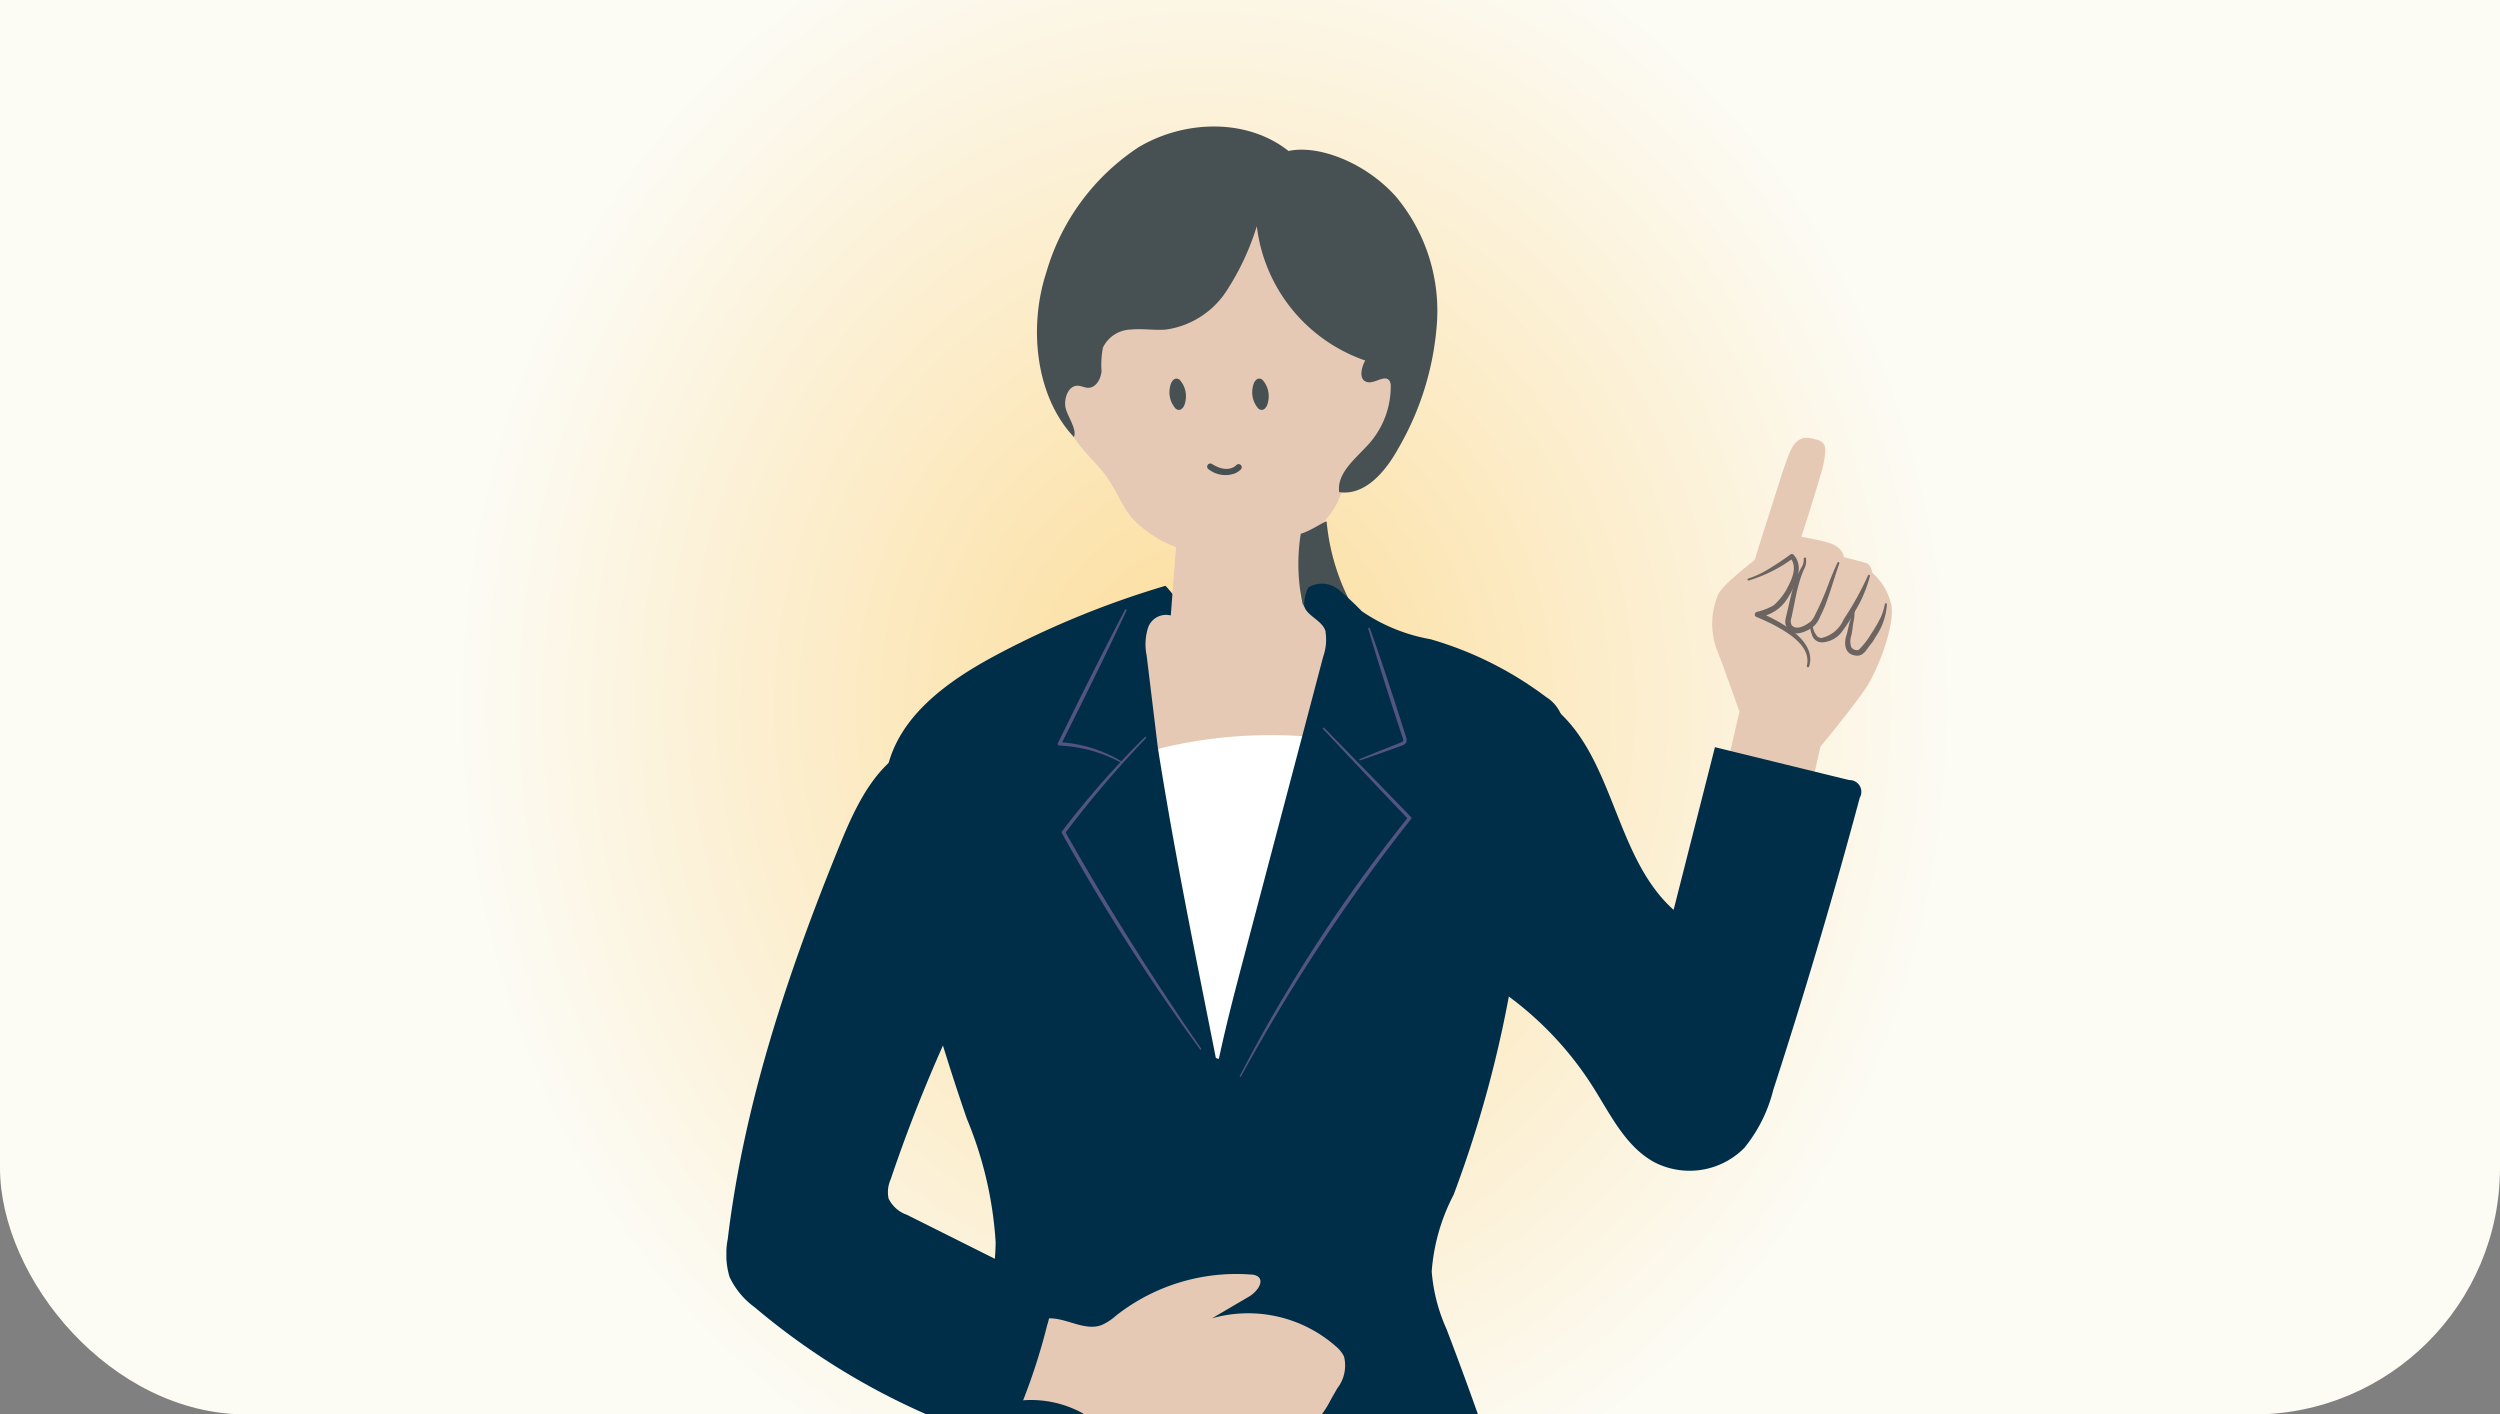 <svg xmlns="http://www.w3.org/2000/svg" xmlns:xlink="http://www.w3.org/1999/xlink" width="152" height="86" viewBox="0 0 152 86">
  <rect x="0" y="0" width="152" height="86" fill="#808080" stroke="none"/>
  <defs>
    <clipPath id="clip-path">
      <rect id="長方形_5622" data-name="長方形 5622" width="152" height="86" transform="translate(729 2081)" fill="#fff"/>
    </clipPath>
    <radialGradient id="radial-gradient" cx="0.482" cy="0.601" r="0.296" gradientTransform="translate(0 -0.214) scale(1 1.428)" gradientUnits="objectBoundingBox">
      <stop offset="0" stop-color="#fcd27f"/>
      <stop offset="0" stop-color="#fcd689"/>
      <stop offset="0" stop-color="#fcdc99"/>
      <stop offset="1" stop-color="#fcfbf4"/>
    </radialGradient>
    <clipPath id="clip-path-2">
      <rect id="長方形_5532" data-name="長方形 5532" width="152" height="121" rx="15" transform="translate(625 2642)" fill="#f2fcfe"/>
    </clipPath>
    <clipPath id="clip-path-3">
      <rect id="長方形_5531" data-name="長方形 5531" width="70.863" height="114.432" transform="translate(0 0)" fill="#e5c9b5"/>
    </clipPath>
  </defs>
  <g id="マスクグループ_62" data-name="マスクグループ 62" transform="translate(-729 -2081)" clip-path="url(#clip-path)">
    <g id="グループ_22958" data-name="グループ 22958">
      <rect id="長方形_5529" data-name="長方形 5529" width="152" height="121" rx="15" transform="translate(729 2046)" fill="url(#radial-gradient)"/>
      <g id="マスクグループ_50" data-name="マスクグループ 50" transform="translate(104 -596)" clip-path="url(#clip-path-2)">
        <g id="グループ_22733" data-name="グループ 22733" transform="translate(669.164 2684.692)">
          <g id="グループ_22732" data-name="グループ 22732" transform="translate(0 0)" clip-path="url(#clip-path-3)">
            <path id="パス_2520" data-name="パス 2520" d="M227.783,47.359a15.842,15.842,0,0,1-1.81,4.312c-.834,1.145-1.472,2.384-2.877,2.566a17.121,17.121,0,0,0-4.081.772c-1.2.54-1.494,1.764-1.962,2.995-.19.027-.724.437-.914.465-.726.779-.059,2.411.5,3.314s1.418,1.59,2.028,2.462c.542.774.882,1.681,1.47,2.421a7.034,7.034,0,0,0,4.722,2.231,9.89,9.89,0,0,0,4.444-.325,5.759,5.759,0,0,0,3.36-2.808,23.266,23.266,0,0,1,1.273-2.511c.528-.838,2.4-2.371,2.829-3.265s-.554-2.015-1.544-1.984a.843.843,0,0,1-.541-.141c-.19-.17-.086-.181-.051-.433.111-.789.025-1.75-.731-2a6.786,6.786,0,0,1-3.617-3c-.711-1.335-2.379-3.968-2.5-5.067" transform="translate(-195.513 -42.902)" fill="#e5c9b5"/>
            <path id="パス_2521" data-name="パス 2521" d="M216.014,1.492C213.485-.52,209.682-.4,206.9,1.25a13.633,13.633,0,0,0-5.625,7.637c-1.069,3.263-.672,7.5,1.682,9.991.221-.493-.477-1.359-.527-1.9s.213-1.225.753-1.22c.215,0,.416.121.631.126.48.011.784-.533.822-1.011a5.68,5.68,0,0,1,.085-1.43,1.936,1.936,0,0,1,1.7-1.1c.711-.072,1.429.061,2.141,0A5.27,5.27,0,0,0,212.2,10.05a15.623,15.623,0,0,0,1.878-3.993,9.881,9.881,0,0,0,6.592,8.168c-.243.437-.4,1.142.078,1.3s1.1-.474,1.391-.076a.6.6,0,0,1,.082.36,5.245,5.245,0,0,1-1.271,3.419c-.8.923-2.018,1.792-1.865,3,1.57.235,2.824-1.258,3.59-2.648a17.63,17.63,0,0,0,2.361-7.737,10.829,10.829,0,0,0-2.487-7.568c-1.8-2.039-4.674-3.188-6.536-2.791" transform="translate(-181.828 0.002)" fill="#475053"/>
            <path id="パス_2522" data-name="パス 2522" d="M119.946,297.434c-1.61,6.07-.136,12.25,1.188,18.389a104.07,104.07,0,0,1,.541,41.08,3.049,3.049,0,0,1-.963,2.025,2.982,2.982,0,0,1-1.923.338,44.682,44.682,0,0,1-11.752-2.292,3.614,3.614,0,0,1-2.164-1.433,3.57,3.57,0,0,1-.2-2.131,37.264,37.264,0,0,1,1.674-7.435c1.031-3.071,2.482-6.1,2.488-9.341a23.266,23.266,0,0,0-1.749-7.49,145.829,145.829,0,0,1-4.479-15.879,12.423,12.423,0,0,1-.344-5.491c.751-3.193,3.743-5.3,6.64-6.842a55.405,55.405,0,0,1,10.258-4.193c.428.434,1,1.3.79.7" transform="translate(-92.465 -268.814)" fill="#002e49"/>
            <path id="パス_2523" data-name="パス 2523" d="M272.8,260.1q-.193,2.5-.386,5a1.158,1.158,0,0,0-1.378.731,3.367,3.367,0,0,0-.088,1.706l.689,5.672q3.927.137,7.857-.016a.853.853,0,0,0,1-.678q1.044-2.878,1.955-5.8a6.864,6.864,0,0,0,.276-1.607c-.2-.946-2,.017-2.372-.877a1.694,1.694,0,0,1-.07-.737l.15-2.809a.792.792,0,0,0-.116-.571.776.776,0,0,0-.529-.2,38.433,38.433,0,0,0-6.991.179" transform="translate(-245.395 -235.371)" fill="#e5c9b5"/>
            <path id="パス_2524" data-name="パス 2524" d="M278.911,393.877a28.438,28.438,0,0,1,9.157-.743l-4.822,18.816c-.106.412-.459.937-.821.714-1.264-6.386-2.488-12.31-3.514-18.787" transform="translate(-252.666 -356.037)" fill="#fff"/>
            <path id="パス_2525" data-name="パス 2525" d="M369.7,255.822a11.646,11.646,0,0,0,.076,4.1.566.566,0,0,0,.132.309.581.581,0,0,0,.374.115l2.726.181a13.323,13.323,0,0,1-1.737-5.46c-.183.032-1.012.6-1.572.757" transform="translate(-334.777 -231.063)" fill="#475053"/>
            <path id="パス_2526" data-name="パス 2526" d="M311.921,298.236a3.12,3.12,0,0,1-.14,1.529l-4.773,18.086c-.619,2.346-1.238,4.693-1.716,7.072A61.188,61.188,0,0,0,307.517,357a1.983,1.983,0,0,0,.75,1.148,1.938,1.938,0,0,0,.931.179,30.715,30.715,0,0,0,12.2-2.289,3.348,3.348,0,0,0,2.166-1.833,3.477,3.477,0,0,0-.224-2.009q-1.872-5.83-4.061-11.551a10.5,10.5,0,0,1-.9-3.506,11.991,11.991,0,0,1,1.332-4.658,71.583,71.583,0,0,0,3.612-13.5l2.894-14.551a2.4,2.4,0,0,0,.045-1.1,2.282,2.282,0,0,0-.928-1.112,21.629,21.629,0,0,0-7.029-3.514,10.688,10.688,0,0,1-4.174-1.7,17.5,17.5,0,0,0-1.428-1.326,1.605,1.605,0,0,0-1.821-.126,2.287,2.287,0,0,0-.255,1.144c.17.6,1.133.88,1.3,1.539" transform="translate(-275.495 -267.531)" fill="#002e49"/>
            <path id="パス_2527" data-name="パス 2527" d="M192.471,744.08c1.092-.022,2.18.79,3.2.411a3.407,3.407,0,0,0,.892-.584,11.823,11.823,0,0,1,8.2-2.488.782.782,0,0,1,.408.113c.426.313-.067.952-.523,1.22l-2.258,1.326a8.075,8.075,0,0,1,7.507,1.688,1.943,1.943,0,0,1,.515.632,2.253,2.253,0,0,1-.409,1.939l-.391.686a5.915,5.915,0,0,1-1.155,1.588c-1.238,1.083-3.089.952-4.723.759l-7.765-.92a2.678,2.678,0,0,1-.843-.194,4.549,4.549,0,0,1-.607-.406,6.509,6.509,0,0,0-3.68-.781,6.374,6.374,0,0,1,1.627-4.988" transform="translate(-172.861 -671.618)" fill="#e5c9b5"/>
            <path id="パス_2528" data-name="パス 2528" d="M11.613,399.283c-2.432.965-3.693,3.6-4.682,6.022-3.156,7.742-5.851,15.748-6.848,24.049a4.868,4.868,0,0,0,.108,2.3,4.79,4.79,0,0,0,1.518,1.838,42.83,42.83,0,0,0,12.8,7.466,3,3,0,0,0,1.916.241,3.005,3.005,0,0,0,1.583-1.955,37.287,37.287,0,0,0,1.5-4.671,3.048,3.048,0,0,0,.078-1.709,3.2,3.2,0,0,0-1.789-1.573l-6.829-3.416a1.945,1.945,0,0,1-1.107-.987,1.914,1.914,0,0,1,.132-1.174,92.99,92.99,0,0,1,4.32-10.6,12.235,12.235,0,0,0,1.41-3.98,11.489,11.489,0,0,0-.67-4.3c-.782-2.7-1.6-5.473-3.437-7.561" transform="translate(0 -361.711)" fill="#002e49"/>
            <path id="パス_2529" data-name="パス 2529" d="M661.458,201.748a.676.676,0,0,0-.023-.162.532.532,0,0,0-.283-.31,1.066,1.066,0,0,0-.273-.086,2.222,2.222,0,0,0-.689-.1,1.1,1.1,0,0,0-.65.451,3.586,3.586,0,0,0-.272.535c-.234.6-.428,1.2-.621,1.811l-.593,1.859c-.566,1.774-1.131,3.549-1.626,5.336l.6-.151a3.931,3.931,0,0,0-.53.22,2.393,2.393,0,0,0,1.777-.041,1.746,1.746,0,0,0,.737-1.056Q660.2,206.7,661.2,203.3a6.188,6.188,0,0,0,.2-.811c0-.014,0-.029.005-.043a2.73,2.73,0,0,0,.057-.693" transform="translate(-594.659 -182.164)" fill="#e5c9b5"/>
            <path id="パス_2530" data-name="パス 2530" d="M641.63,263.873s-3.821,2.651-4.295,3.629a4.54,4.54,0,0,0,0,3.547c.485,1.239,1.823,5.067,1.823,5.067l4.062,1.038s2.461-2.953,3.187-4.111,1.651-3.677,1.469-4.859a3.651,3.651,0,0,0-1.161-2s-.091-.5-.356-.59-1.385-.371-1.385-.371,0-.625-1.023-.906a20.152,20.152,0,0,0-2.321-.446" transform="translate(-577.037 -239.043)" fill="#e5c9b5"/>
            <path id="パス_2531" data-name="パス 2531" d="M642.08,378.707l-1.281,5.543,5.09,1.581L647.3,379.5Z" transform="translate(-580.5 -343.07)" fill="#e5c9b5"/>
            <path id="パス_2532" data-name="パス 2532" d="M663.328,283.018c.289-1.182-1.112-2-1.991-2.478-.347-.18-.7-.341-1.068-.491a.163.163,0,0,1,.018-.309,3.775,3.775,0,0,0,1.036-.407,3.958,3.958,0,0,0,.715-.857c.315-.581.784-1.425.282-2.02l.182.016a8.824,8.824,0,0,1-2.712,1.36.061.061,0,0,1-.028-.118,5.949,5.949,0,0,0,1.336-.638c.424-.258.841-.537,1.24-.831a.138.138,0,0,1,.18.014c.707.751.1,1.925-.361,2.65a2.409,2.409,0,0,1-1.776,1.144l.018-.309c1.194.516,3.578,1.7,3.07,3.315a.074.074,0,0,1-.141-.044" transform="translate(-597.638 -250.228)" fill="#6b6461"/>
            <path id="パス_2533" data-name="パス 2533" d="M685.347,278.562a.97.97,0,0,1-.113.654,5.624,5.624,0,0,0-.22.568,10.6,10.6,0,0,0-.3,1.183c-.082.4-.162.81-.252,1.215a.53.53,0,0,0,.027.449c.314.327.842,0,1.144-.227a1.453,1.453,0,0,0,.3-.47,17.142,17.142,0,0,0,.845-1.974c.157-.384.312-.769.489-1.144a.061.061,0,0,1,.113.045c-.274.78-.5,1.569-.784,2.355a7.034,7.034,0,0,1-.379.868,1.575,1.575,0,0,1-.359.57,1.97,1.97,0,0,1-.914.451.717.717,0,0,1-.851-.651,1.34,1.34,0,0,1,.046-.349c.1-.4.182-.8.283-1.207a8.947,8.947,0,0,1,.37-1.2,5.8,5.8,0,0,1,.271-.57.871.871,0,0,0,.15-.533.074.074,0,0,1,.144-.033" transform="translate(-619.711 -252.302)" fill="#6b6461"/>
            <path id="パス_2534" data-name="パス 2534" d="M700.543,292.824a1.059,1.059,0,0,0,.214.474.334.334,0,0,0,.378.153,1.938,1.938,0,0,0,1.283-1.123,18.874,18.874,0,0,0,1.477-2.666.061.061,0,0,1,.116.036,7.838,7.838,0,0,1-.91,2.143,9.3,9.3,0,0,1-.848,1.316,1.615,1.615,0,0,1-1.1.574.633.633,0,0,1-.678-.5c-.039-.079-.178-.486,0-.481a.074.074,0,0,1,.065.072" transform="translate(-634.482 -262.37)" fill="#6b6461"/>
            <path id="パス_2535" data-name="パス 2535" d="M723.473,308.314c-.047.237-.016.548-.092.824-.047.267-.073.544-.128.826a1.08,1.08,0,0,0-.01.71.415.415,0,0,0,.381.185.169.169,0,0,0,.095-.037,5.312,5.312,0,0,0,.506-.6,3.707,3.707,0,0,0,.215-.329,8.733,8.733,0,0,0,.614-1.063,3.669,3.669,0,0,0,.235-.776.061.061,0,0,1,.121.011,3.848,3.848,0,0,1-.691,1.995,2.955,2.955,0,0,1-.234.374c-.04.043-.092.109-.127.157-.188.243-.369.6-.74.607-.773-.024-.853-.707-.648-1.3.069-.261.116-.537.2-.812.1-.257.077-.52.168-.823a.074.074,0,1,1,.14.049" transform="translate(-654.852 -279.023)" fill="#6b6461"/>
            <path id="パス_2536" data-name="パス 2536" d="M489.43,373.534c3.925,2.955,3.849,9.2,7.515,12.477l2.514-9.891,8.159,2a.716.716,0,0,1,.646,1.073q-2.4,8.95-5.26,17.768a9.019,9.019,0,0,1-1.757,3.52,4.677,4.677,0,0,1-5.459.881c-1.759-.948-2.676-2.895-3.744-4.584a20.391,20.391,0,0,0-5.351-5.667,3.977,3.977,0,0,1-1.554-1.575,3.492,3.492,0,0,1-.046-1.846,57.039,57.039,0,0,1,4.338-14.155" transform="translate(-439.354 -338.384)" fill="#002e49"/>
            <path id="パス_2537" data-name="パス 2537" d="M117.957,847.229a79.725,79.725,0,0,0-2.618,27.022,1.968,1.968,0,0,0,.425,1.3,1.99,1.99,0,0,0,1.26.412l7.123.623c8.808.771,17.738,1.536,26.443-.011a5.186,5.186,0,0,0,2.909-1.209c.942-.969,1.026-2.462,1.023-3.813a85.2,85.2,0,0,0-1.981-18.053,11.156,11.156,0,0,0-1.731-4.459,11.9,11.9,0,0,0-2.228-2.071l-3.535-2.761a9.843,9.843,0,0,0-2.134-1.388,9.378,9.378,0,0,0-3.725-.522,95.814,95.814,0,0,0-13.818,1.035,13.927,13.927,0,0,0-4.474,1.224c-1.376.721-2.726,1.9-2.939,2.675" transform="translate(-104.285 -763.036)" fill="#002e49"/>
            <path id="パス_2538" data-name="パス 2538" d="M218.284,311.94c-.919,1.975-2,4.171-2.971,6.133l-1.019,2.03-.087-.148a8.235,8.235,0,0,1,2.854.691,7.729,7.729,0,0,1,.87.451.04.04,0,0,1-.04.07,9.06,9.06,0,0,0-.878-.406,8.6,8.6,0,0,0-2.816-.6.1.1,0,0,1-.087-.148c.5-1.018,1.5-3.06,2.014-4.072.666-1.335,1.376-2.718,2.071-4.043a.049.049,0,0,1,.088.044" transform="translate(-193.953 -282.522)" fill="#545482"/>
            <path id="パス_2539" data-name="パス 2539" d="M221.794,394.459a64.215,64.215,0,0,0-4.926,5.787l.008-.117q1.917,3.392,3.99,6.692c1.336,2.133,2.857,4.426,4.286,6.509a.04.04,0,0,1-.01.056.041.041,0,0,1-.056-.01l-.573-.789c-.506-.708-1.189-1.677-1.677-2.4q-3.3-4.835-6.147-9.956a.108.108,0,0,1,.008-.117,54.674,54.674,0,0,1,3.7-4.363q.653-.694,1.331-1.364a.049.049,0,0,1,.07.069" transform="translate(-196.286 -357.265)" fill="#545482"/>
            <path id="パス_2540" data-name="パス 2540" d="M409.552,323.831c.565,1.572,1.11,3.236,1.629,4.822l.385,1.213.193.607a.528.528,0,0,1,.03.194c-.012.224-.258.293-.428.352l-1.2.43c-.4.138-.8.282-1.2.416a.04.04,0,0,1-.028-.076c.391-.165.785-.321,1.178-.482l1.183-.469c.172-.077.358-.089.268-.3l-.6-1.812c-.374-1.168-.786-2.462-1.145-3.642-.12-.407-.245-.812-.361-1.221a.049.049,0,0,1,.094-.03" transform="translate(-370.429 -293.329)" fill="#545482"/>
            <path id="パス_2541" data-name="パス 2541" d="M336.844,388.411c1.317,1.347,3.96,4.056,5.267,5.412a.1.1,0,0,1,.006.139q-1.457,1.839-2.829,3.742-2.748,3.8-5.167,7.83c-.8,1.343-1.589,2.7-2.337,4.07a.04.04,0,0,1-.071-.038c.722-1.39,1.469-2.767,2.263-4.118q2.367-4.061,5.129-7.876,1.38-1.9,2.846-3.741l.007.139c-1.3-1.361-3.9-4.119-5.185-5.49a.049.049,0,0,1,.071-.068" transform="translate(-300.495 -351.848)" fill="#545482"/>
            <path id="パス_2542" data-name="パス 2542" d="M1.053,1.238c0,.488-.236.747-.527.58A1.484,1.484,0,0,1,0,.63C0,.143.236-.117.526.051A1.483,1.483,0,0,1,1.053,1.238Z" transform="translate(27.049 15.28) rotate(8)" fill="#475053"/>
            <path id="パス_2543" data-name="パス 2543" d="M1.053,1.238c0,.488-.236.747-.527.58A1.484,1.484,0,0,1,0,.63C0,.143.236-.117.526.051A1.483,1.483,0,0,1,1.053,1.238Z" transform="translate(32.081 15.28) rotate(8)" fill="#475053"/>
            <path id="パス_2544" data-name="パス 2544" d="M1.4,1.152A1.664,1.664,0,0,1,.034.3.19.19,0,1,1,.347.082c.655.944,1.3.655,1.328.642a.193.193,0,0,1,.254.089.189.189,0,0,1-.086.253A1.1,1.1,0,0,1,1.4,1.152Z" transform="matrix(0.921, -0.391, 0.391, 0.921, 29.173, 20.579)" fill="#475053"/>
          </g>
        </g>
      </g>
    </g>
  </g>
</svg>

